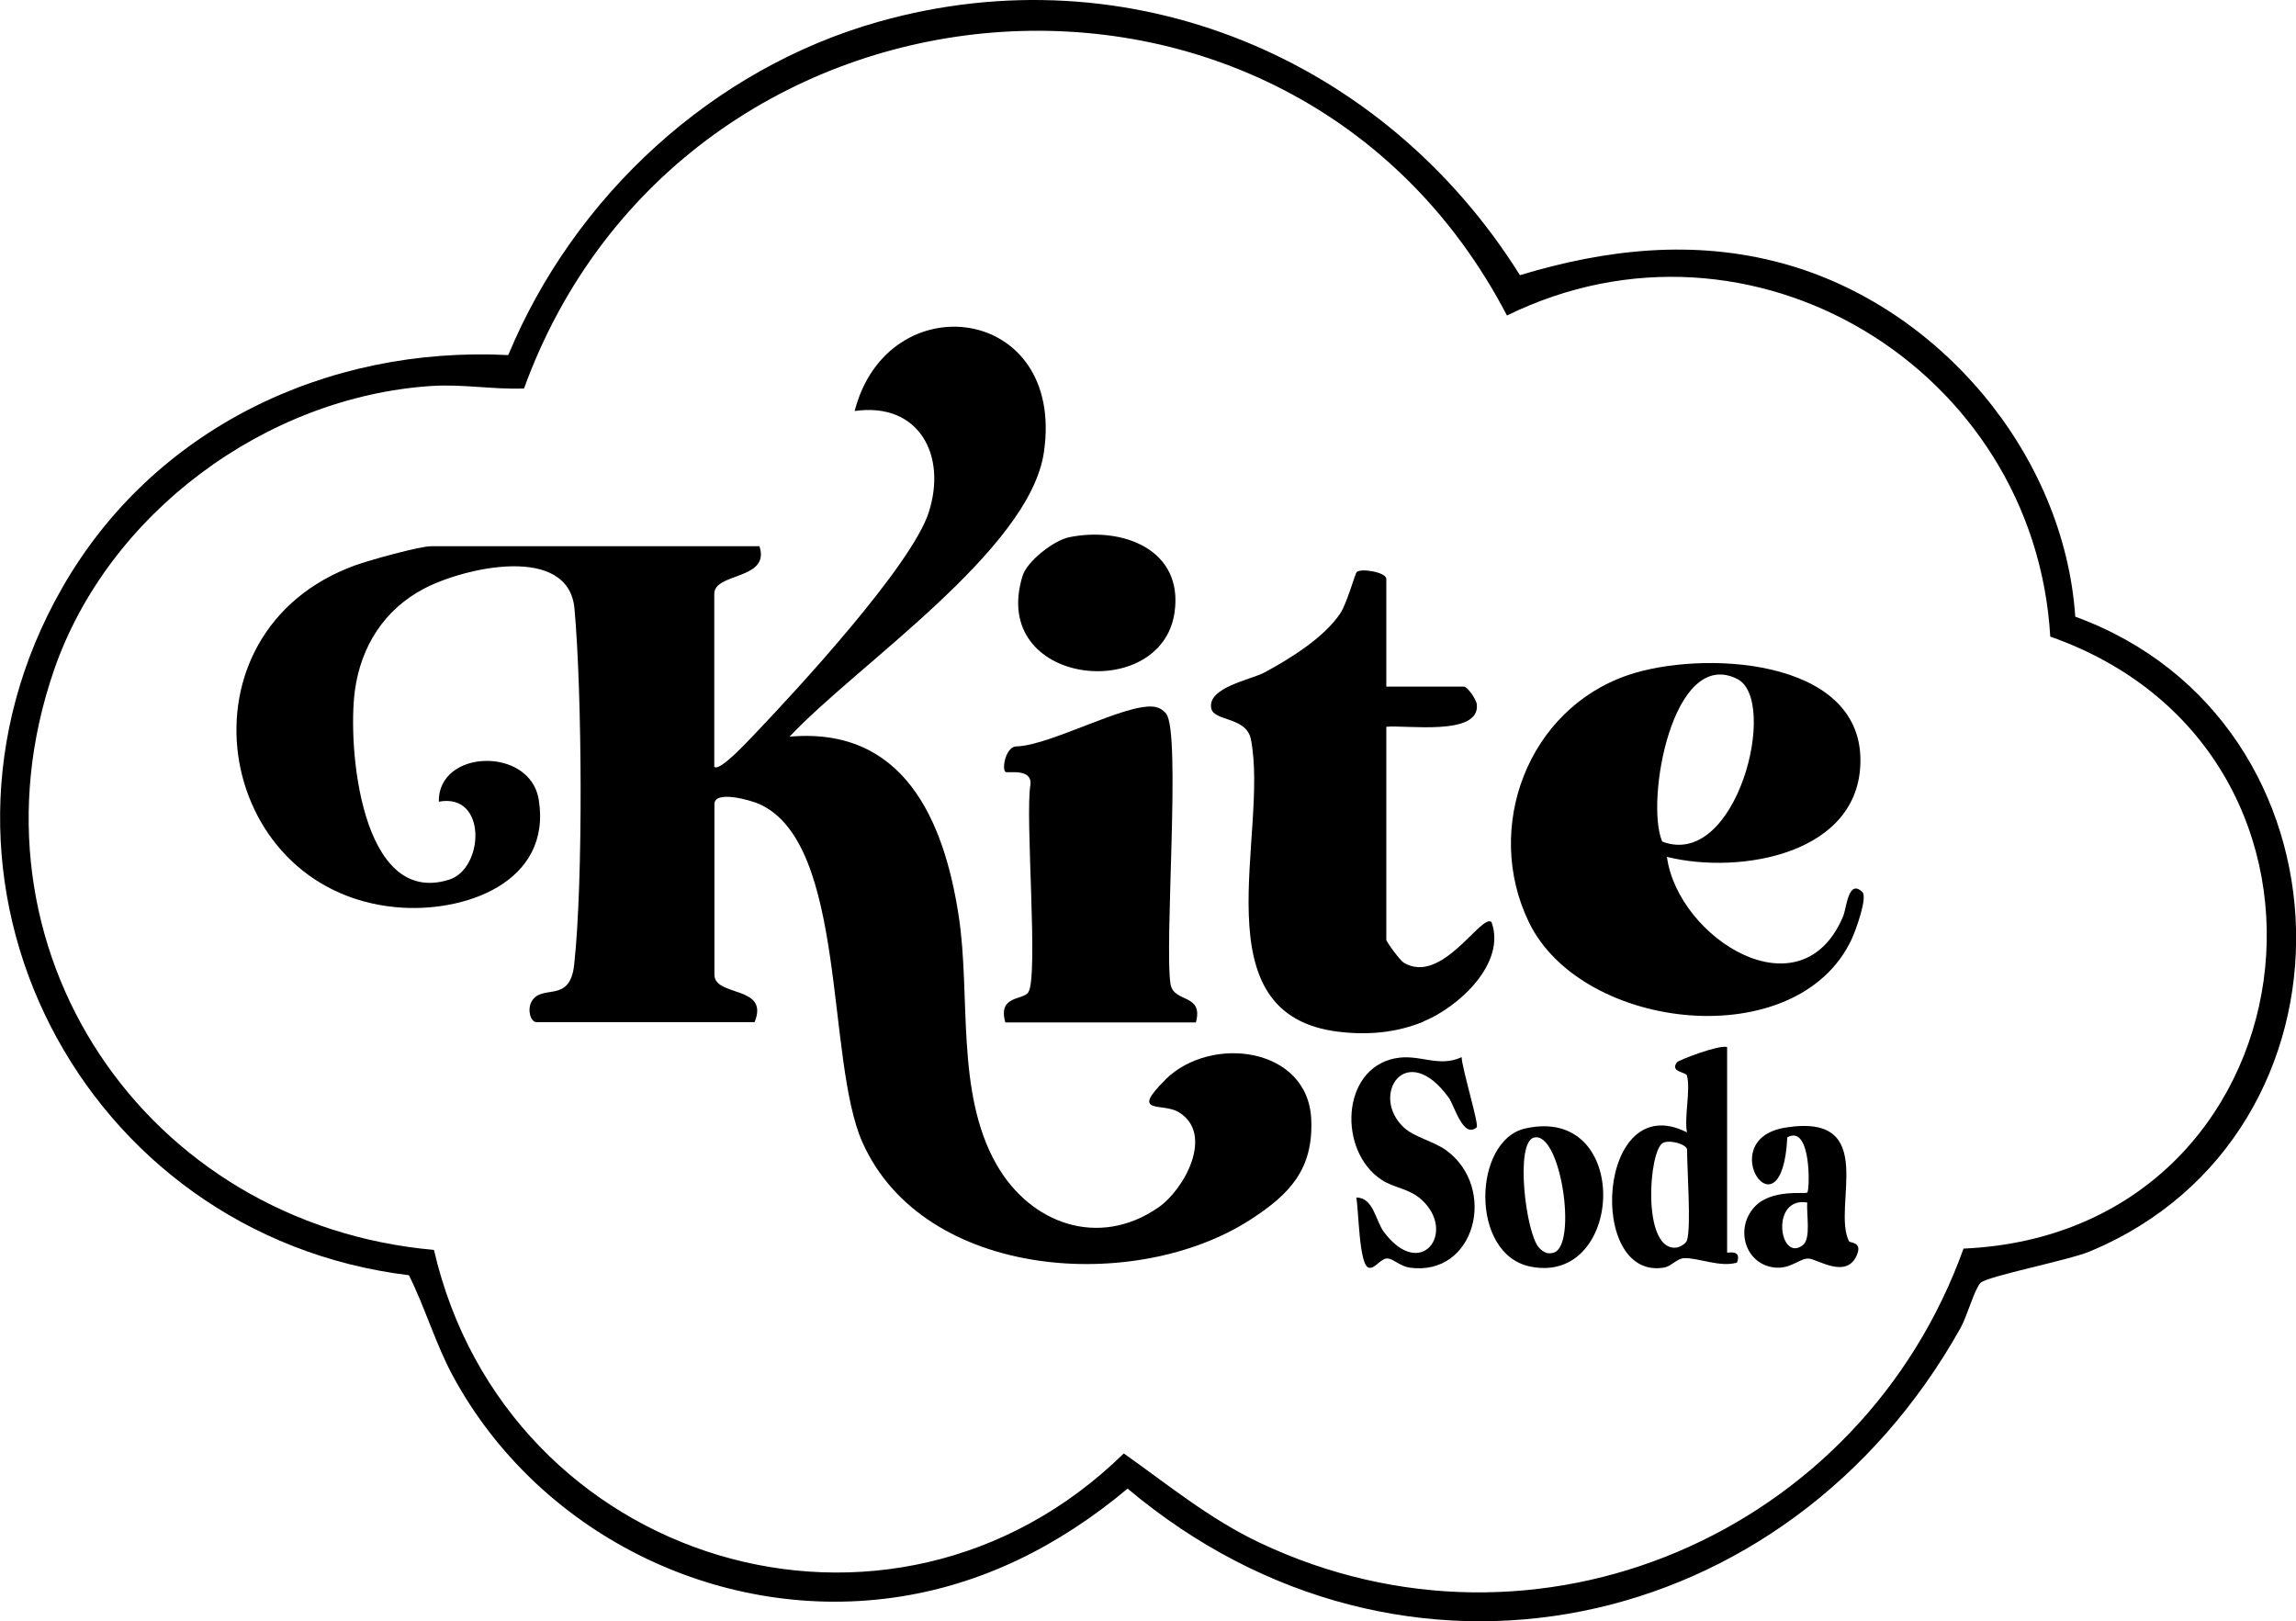 <svg viewBox="0 0 156.03 110.16" data-name="Layer 2" id="Layer_2" xmlns="http://www.w3.org/2000/svg"><defs fill="#000000"><style> .cls-1 { fill: #000000; } </style></defs><g data-name="Layer 1" id="Layer_1-2"><g><path fill="#000000" d="M141.03,41.9c-.76-11.07-9.26-21.12-19.92-24.01-6.01-1.63-11.96-.96-17.82.81C94.06,3.94,76.76-3.33,59.73,1.47c-11.33,3.19-20.71,11.87-25.19,22.66-12.36-.63-24.14,5-30.32,15.83-11.3,19.78,1.33,43.99,23.57,46.7,1.12,2.25,1.8,4.65,3,6.87,5.76,10.61,17.86,16.69,29.83,15.05,6.07-.83,11.37-3.54,16.01-7.42,18.7,15.73,44.83,10.11,56.6-10.91.45-.8.95-2.64,1.36-3.07.43-.45,5.97-1.53,7.41-2.13,19.24-7.99,18.5-36.03-.96-43.14ZM133.44,84.84c-6.95,19.37-28.96,28.96-47.87,19.98-3.37-1.6-6.19-3.92-9.2-6.05-15.84,15.52-41.94,7.53-46.88-13.83-19.58-1.74-32.35-20.48-25.82-39.4,3.68-10.67,14.4-18.57,25.64-19.31,2.14-.14,4.19.25,6.3.17C46.4-3.26,87.68-6.8,102.41,21.44c16.62-8.15,35.86,3.64,36.92,21.82,22.55,7.95,18.08,40.54-5.9,41.59Z" class="cls-1"></path><path fill="#000000" d="M79.2,73.37c-2.44,2.41-.22,1.54.89,2.2,2.45,1.47.42,5.25-1.38,6.49-4.04,2.79-8.7,1.12-11.01-2.96-2.77-4.9-1.72-11.44-2.55-16.86-1-6.54-3.75-12.86-11.49-12.18,4.48-4.81,16.3-12.64,17.28-19.32,1.48-10.06-10.61-11.53-12.86-2.81,4.38-.62,6.29,3.02,5.03,6.9-1.17,3.61-8.92,12.02-11.84,15.07-.34.35-2.39,2.6-2.73,2.2v-11.75c0-1.45,3.83-.93,3.07-3.23h-22.31c-.8,0-4.24.96-5.17,1.3-12.44,4.53-9.68,22.06,2.78,23.23,4.61.43,10.62-1.66,9.7-7.32-.59-3.61-6.85-3.43-6.79.15,3.3-.62,3.09,4.55.7,5.3-6.01,1.89-6.92-9.09-6.4-12.87.41-2.99,2-5.49,4.68-6.9,2.76-1.46,9.84-3.06,10.24,1.35.52,5.73.6,18.54-.02,24.19-.29,2.72-2.23,1.25-2.91,2.54-.28.53-.06,1.37.35,1.37h14.82c1.03-2.52-2.73-1.69-2.73-3.23v-11.58c0-.98,2.48-.27,3.07,0,5.96,2.7,4.49,17.37,6.99,22.98,4.16,9.34,18.58,10.29,26.37,5.25,2.68-1.73,4.27-3.43,4.13-6.79-.2-4.94-6.81-5.79-9.91-2.73Z" class="cls-1"></path><path fill="#000000" d="M125.28,62.21c-2.85,6.91-11.26,1.53-12-3.98,4.96,1.23,13.17-.18,13.15-6.58-.01-7-10.86-7.46-15.8-5.77-6.8,2.32-9.84,10.36-6.73,16.79,3.61,7.45,18.27,9.04,21.94,1.14.27-.58,1.09-2.83.72-3.19-.95-.92-1.07,1.07-1.29,1.6ZM118.06,46.14c2.85,1.43-.03,12.99-5.1,11.05-1.17-2.71.7-13.26,5.1-11.05Z" class="cls-1"></path><path fill="#000000" d="M96.72,69.42c2.43-.99,5.65-3.97,4.64-6.76-.68-.62-3.39,4.34-5.98,2.75-.23-.14-1.17-1.4-1.17-1.55v-14.47c1.31-.14,6.39.66,6.15-1.52-.04-.37-.65-1.21-.87-1.21h-5.28v-7.32c0-.45-1.7-.74-2.01-.47-.11.1-.65,2.09-1.11,2.8-1.1,1.66-3.42,3.09-5.16,4.03-.88.48-3.94,1.02-3.61,2.46.2.87,2.39.54,2.69,2.09,1.25,6.42-3.64,18.77,6.01,19.87,1.98.23,3.87.06,5.71-.69Z" class="cls-1"></path><path fill="#000000" d="M79.55,66.92c-.44-2.75.72-17.1-.3-18.42-.22-.28-.54-.45-.89-.48-1.95-.18-6.91,2.59-9.22,2.7-.78-.06-1.07,1.49-.82,1.73.13.13,1.8-.29,1.71.85-.39,2.14.57,13.12-.16,14.15-.38.53-2.07.19-1.55,2.03h12.95c.53-1.96-1.47-1.33-1.71-2.55Z" class="cls-1"></path><path fill="#000000" d="M69.49,39.14c-2.3,7.46,9.43,8.72,10.33,2.48.62-4.3-3.57-5.85-7.17-5.11-1.02.21-2.85,1.61-3.16,2.63Z" class="cls-1"></path><path fill="#000000" d="M94.8,71.92c-3.69.74-3.86,6.31-.92,8.25.88.58,1.87.58,2.73,1.36,2.4,2.19-.03,5.54-2.55,2.21-.59-.78-.71-2.36-1.89-2.36.17.85.18,4.65.86,4.77.44.08.8-.67,1.29-.63.35.03.86.53,1.45.62,4.5.65,6.01-5.42,2.51-7.97-.84-.61-2.17-.89-2.88-1.55-2.34-2.19.15-6.02,3.05-2.03.39.54.98,2.81,1.9,2.02.18-.16-1.02-4.09-1.02-4.77-1.59.74-2.88-.25-4.51.08Z" class="cls-1"></path><path fill="#000000" d="M117.37,85.12v-13.96c-.48-.2-3.3.88-3.41,1.03-.5.67.62.65.68.9.26.97-.19,2.76,0,3.86-6.09-3.08-6.84,10.08-1.56,9.19.51-.09.88-.62,1.37-.64.88-.05,2.48.65,3.59.3.36-.94-.68-.63-.68-.68ZM114.65,84.27c-.07.25-.53.53-.85.52-2.21,0-1.75-6.55-.81-7.11.43-.26,1.66.07,1.66.46,0,1.36.28,5.17,0,6.13Z" class="cls-1"></path><path fill="#000000" d="M125.66,84.36c-1.21-2.33,2.11-8.78-4.35-7.73-4.98.82-.2,7.82.15.66,1.65-.92,1.53,3.59,1.36,3.75-.14.13-2.44-.28-3.6.99-1.35,1.49-.6,3.93,1.42,4.11,1.08.1,1.71-.67,2.29-.61.63.06,2.58,1.42,3.27-.27.36-.89-.48-.78-.55-.91ZM122.5,84.63c-1.6,1.18-2.2-3.34.32-2.91-.08.76.28,2.47-.32,2.91Z" class="cls-1"></path><path fill="#000000" d="M103.64,76.69c-3.54.81-3.78,8.53.35,9.38,6.41,1.32,6.93-11.04-.35-9.38ZM105.6,85.12c-.42.14-.72-.02-1.01-.33-.9-.96-1.66-7.2-.33-7.49,1.82-.4,2.94,7.31,1.34,7.82Z" class="cls-1"></path></g></g></svg> 